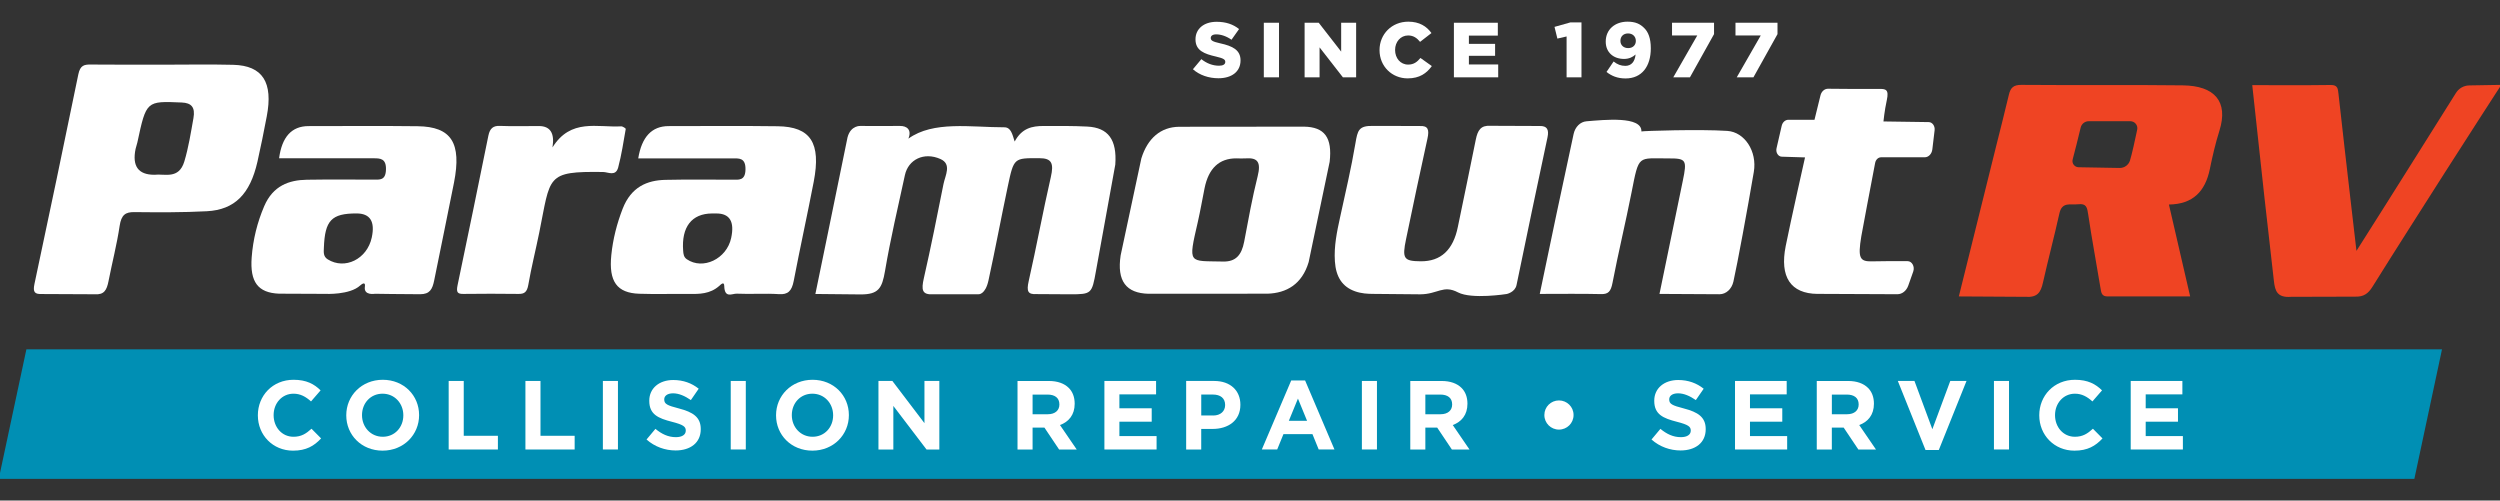 <?xml version="1.0" encoding="UTF-8"?>
<svg id="Layer_1" xmlns="http://www.w3.org/2000/svg" version="1.1" viewBox="0 0 999 200">
  <rect x="0" y="0" width="999" height="200" fill="#333333" stroke="none"/>
  <!-- Generator: Adobe Illustrator 29.6.1, SVG Export Plug-In . SVG Version: 2.1.1 Build 9)  -->
  <polygon points="964.78 191.35 -.5 191.35 10.55 139.58 975.83 139.58 964.78 191.35" fill="#008fb4"/>
  <path d="M476.7,27.66l3.36-4.02c2.15,1.71,4.55,2.62,7.07,2.62,1.62,0,2.49-.56,2.49-1.5v-.06c0-.9-.71-1.4-3.68-2.09-4.64-1.06-8.22-2.37-8.22-6.86v-.06c0-4.05,3.21-6.98,8.44-6.98,3.71,0,6.61,1,8.97,2.9l-3.02,4.27c-1.99-1.4-4.17-2.15-6.1-2.15-1.47,0-2.19.62-2.19,1.4v.06c0,1,.75,1.44,3.77,2.12,5.02,1.09,8.13,2.71,8.13,6.79v.06c0,4.46-3.52,7.11-8.82,7.11-3.86,0-7.54-1.22-10.22-3.61" fill="#fff"/>
  <rect x="505.02" y="9.09" width="6.07" height="21.81" fill="#fff"/>
  <polygon points="521.32 9.09 526.96 9.09 535.93 20.62 535.93 9.09 541.91 9.09 541.91 30.9 536.62 30.9 527.3 18.93 527.3 30.9 521.32 30.9 521.32 9.09" fill="#fff"/>
  <path d="M551.26,20.06v-.06c0-6.36,4.89-11.34,11.5-11.34,4.46,0,7.32,1.87,9.25,4.55l-4.55,3.52c-1.25-1.56-2.68-2.56-4.77-2.56-3.05,0-5.21,2.59-5.21,5.76v.06c0,3.27,2.15,5.82,5.21,5.82,2.27,0,3.61-1.06,4.92-2.65l4.55,3.24c-2.06,2.84-4.83,4.92-9.66,4.92-6.23,0-11.24-4.77-11.24-11.28" fill="#fff"/>
  <polygon points="580.98 9.09 598.53 9.09 598.53 14.23 586.97 14.23 586.97 17.53 597.44 17.53 597.44 22.3 586.97 22.3 586.97 25.76 598.68 25.76 598.68 30.9 580.98 30.9 580.98 9.09" fill="#fff"/>
  <polygon points="626.01 14.57 622.33 15.42 621.18 10.74 627.57 8.94 631.96 8.94 631.96 30.9 626.01 30.9 626.01 14.57" fill="#fff"/>
  <path d="M641.96,28.75l2.84-4.18c1.49,1.19,2.93,1.75,4.67,1.75,2.49,0,3.83-1.75,4.11-4.55-1.12,1.06-2.68,1.78-4.61,1.78-4.24,0-7.32-2.62-7.32-6.89v-.06c0-4.83,3.71-7.94,8.69-7.94,3.18,0,5.05.9,6.7,2.56,1.59,1.56,2.62,4.05,2.62,8.07v.06c0,7.14-3.55,12-10.1,12-3.24,0-5.61-1.03-7.6-2.59M653.68,16.38v-.06c0-1.68-1.22-2.96-3.11-2.96s-3.05,1.25-3.05,2.93v.06c0,1.65,1.21,2.87,3.11,2.87s3.05-1.25,3.05-2.83" fill="#fff"/>
  <polygon points="678.23 14.17 668.14 14.17 668.14 9.09 684.93 9.09 684.93 13.64 675.3 30.9 668.64 30.9 678.23 14.17" fill="#fff"/>
  <polygon points="703.6 14.17 693.5 14.17 693.5 9.09 710.29 9.09 710.29 13.64 700.67 30.9 694 30.9 703.6 14.17" fill="#fff"/>
  <path d="M325.83,117.45s8.66-41.95,12.84-62.56c1.31-4.96,5.3-4.56,5.3-4.56,0,0,10.46.05,15.69,0,2.62-.03,4.8,1.43,3.33,5.07,9.97-7.2,24.94-4.53,38.35-4.53,2.63,0,3.18,2.72,4.12,5.69,2.88-5.35,6.92-6.22,11.64-6.22,6.51,0,11.62-.06,17.43.24,8.31.43,11.86,5.23,11.14,15.19l-7.72,42.52c-1.62,9.12-1.77,9.31-10.3,9.31l-13.35-.08c-3.56.2-4.16-1.04-3.23-5.19,3.13-13.8,5.68-27.78,8.84-41.56,1.27-5.54.36-7.56-4.61-7.56-10.1-.02-10.15-.26-12.58,11.24-2.65,12.52-5,25.14-7.73,37.64-1.25,5.72-3.94,5.49-3.94,5.49h-18.03c-4.68.33-4.89-1.81-3.84-6.45,2.84-12.46,5.34-25.02,7.84-37.59.69-3.45,3.39-7.95-1.22-10-6.57-2.92-12.85.2-14.2,6.44-2.76,12.72-5.76,25.4-7.94,38.27-1.19,7.01-2.63,9.4-9.7,9.4l-18.13-.18Z" fill="#fff"/>
  <path d="M64.73,25.85c9.49,0,18.98-.19,28.47.05,11.76.3,16.01,6.99,13.39,20.63-1.16,6.06-2.35,12.11-3.72,18.11-2.95,12.95-9.09,19.18-20.2,19.77-9.66.51-19.36.45-29.04.35-3.45-.03-5.15,1.04-5.82,5.5-1.11,7.46-3.01,14.75-4.46,22.15-.69,3.5-1.75,5.41-5.35,5.18l-21.49-.1c-2.52.04-3.46-.65-2.75-3.98,5.94-27.91,11.82-55.84,17.54-83.81.75-3.67,2.43-3.93,4.95-3.91,9.49.1,18.98.04,28.47.04v.02ZM61.69,69.84c4.06-.5,9.76,1.99,11.97-5.32,1.68-5.57,2.6-11.48,3.64-17.3.79-4.39-.84-6.1-4.68-6.26-14.15-.59-14.15-.73-17.72,15.92-.19.89-.53,1.73-.72,2.62q-2.14,10.34,7.5,10.34" fill="#fff"/>
  <path d="M458.94,117.39c-8.88-.23-12.7-5.02-11.13-15.36l8.27-38.72c2.49-8.04,7.74-12.59,15.13-12.65l49.88-.05c8.19.13,11.36,4.34,10.24,14.05l-8.39,40.07c-2.64,8.9-8.91,12.39-16.42,12.63l-47.57.02ZM494.01,63.28q-10.26,0-12.67,11.95c-.9,4.48-1.68,9.01-2.69,13.45-3.95,17.21-3.76,15.49,10.06,15.83,4.98.12,7.42-2.43,8.47-7.98,1.64-8.76,3.24-17.56,5.39-26.15,1.37-5.5,0-7.37-4.47-7.1-1.35.09-2.71.02-4.07.01" fill="#fff"/>
  <path d="M111.52,63.28q1.69-12.89,11.77-12.89c14.52,0,29.05-.13,43.58.05,13.52.16,17.66,6.66,14.55,22.54-2.55,13.02-5.31,25.98-7.9,38.99-.73,3.68-1.8,5.6-5.66,5.6-6.64,0-18-.18-18-.18,0,0-4.62.85-4.05-2.85.33-2.13-1.2-1.09-1.88-.46-4.18,3.86-13.89,3.35-13.89,3.35l-18.59-.08c-8.38-.36-11.6-4.67-10.88-14.48.53-7.18,2.26-14.06,5-20.46,3.52-8.23,9.94-10.47,17.04-10.59,8.91-.15,17.82-.05,26.73-.05,2.35,0,4.72.38,4.89-3.87.18-4.59-2.26-4.65-4.94-4.65-12.57,0-25.14,0-37.78,0M142.44,85.29c-9.98,0-12.62,2.79-13.02,13.7-.07,1.79-.29,3.51,1.54,4.65,6.83,4.26,15.72-.07,17.59-8.71q2.09-9.65-6.11-9.64" fill="#fff"/>
  <path d="M255.04,63.28q2.09-12.89,12.14-12.89c14.53,0,29.05-.14,43.58.06,13.19.17,17.39,6.67,14.41,22.14-2.55,13.25-5.46,26.41-8,39.67-.78,4.08-2.36,5.52-5.88,5.28-5.6-.37-11.24.07-16.85-.19-1.83-.09-4.91,2.04-5.03-3.08-.04-1.98-1.39-.56-2.01-.01-3.68,3.24-7.91,3.26-12.2,3.2-6.58-.08-13.17.15-19.75-.08-8.92-.3-12.24-4.86-11.17-15.46.65-6.42,2.25-12.6,4.53-18.5,3.4-8.73,9.75-11.39,17.11-11.55,8.91-.2,17.82-.07,26.73-.07,2.52,0,5.2.52,5.25-4.16.05-4.68-2.64-4.35-5.18-4.35-12.38-.02-24.77,0-37.67,0M286.25,85.3c-.58,0-1.15,0-1.73,0-8.11.05-12.26,5.39-11.53,14.89.1,1.33.22,2.55,1.47,3.41,6.41,4.38,15.9-.1,17.71-8.48q2.13-9.83-5.92-9.82" fill="#fff"/>
  <path d="M663.13,117.45c3.2-15.51,6.25-30.42,9.34-45.31,1.7-8.2,1.34-8.87-5.63-8.84-12.5.05-11.84-1.78-14.88,13.63-2.38,12.09-5.29,24.03-7.61,36.13-.66,3.43-1.69,4.53-4.54,4.46-7.92-.19-15.84-.07-24.52-.07,2.63-12.88,10.68-50.91,13.53-63.92.62-2.84,2.68-4.86,5.13-5.06,7.14-.58,22.19-2.19,21.96,4.06.51-.22,23.42-.95,34.33-.22,6.97.47,11.97,8.2,10.59,16.37-2.62,15.44-6.54,36.59-8.15,43.82-.67,3.01-2.95,5.09-5.56,5.08-7.06-.04-20.48-.13-24-.13" fill="#fff"/>
  <path d="M567.32,50.36c3.35-.18,3.88,1.43,3.09,5.03-2.96,13.36-5.76,26.76-8.55,40.17-1.63,7.81-.93,8.79,5.85,8.85q12.06.11,14.85-13.77c2.36-11.61,4.86-23.19,7.16-34.83.76-3.83,2.07-5.77,5.8-5.54l19.72.08c2.95-.07,3.81,1.37,3.13,4.59-4.15,19.64-8.35,39.26-12.36,58.94-.59,2.91-3.91,3.6-3.91,3.6,0,0-13.99,2.23-19.5-.65-5.94-3.11-8.03.74-15.08.78l-18.56-.17c-2.51,0-4.97-.15-7.44-1.02-5.1-1.78-7.68-5.71-8.1-11.96-.41-6.1.82-11.89,2.09-17.7,2.13-9.79,4.44-19.55,6.11-29.46.88-5.21,1.27-7.12,7.14-6.99l18.56.04Z" fill="#fff"/>
  <path d="M726.28,117.44c-10.73-.1-15.18-6.75-12.71-19.13,1.96-9.83,7.72-35.41,7.72-35.41l-9.32-.29c-1.43-.05-2.45-1.69-2.07-3.35l2.06-8.96c.33-1.45,1.43-2.44,2.68-2.44h10.43l2.39-9.73c.39-1.59,1.62-2.68,3.01-2.67,4.79.05,15.64.15,20.24.07,2.79-.05,4.22.12,3.25,4.53-.92,4.2-1.33,8.47-1.33,8.47l18.1.26c1.44.02,2.54,1.55,2.34,3.25l-.91,7.66c-.22,1.81-1.51,3.15-3.04,3.15h-17.43c-1.14,0-2.12.92-2.38,2.24-1.22,6.08-5.53,29.33-5.53,29.33-1.45,8.8-.65,10.18,4.53,10.01,3.36-.11,9.49-.09,13.95-.08,1.77,0,2.96,2.17,2.28,4.12l-1.99,5.64c-.74,2.1-2.46,3.47-4.37,3.46-7.96-.03-28.5-.11-31.87-.14" fill="#fff"/>
  <path d="M220.78,58.89c7.31-11.68,17.84-7.87,27.44-8.4.62-.03,1.87.83,1.83,1.02-.9,5.16-1.69,10.39-3.02,15.4-.99,3.71-4.02,1.85-6.02,1.82-23.02-.32-20.92,1.55-25.54,24.29-1.41,6.94-3.14,13.79-4.35,20.77-.52,3-1.65,3.69-3.91,3.66-7.36-.09-14.71-.1-22.06,0-2.34.03-2.9-.65-2.29-3.54,4.19-19.87,8.24-39.79,12.3-59.71.6-2.95,1.99-3.99,4.54-3.89,5.22.21,10.45.04,15.68.06q6.77.02,5.4,8.5" fill="#fff"/>
  <path d="M999.5,33.93s-15.06,23.26-22.17,34.45c-9.77,15.37-19.62,30.7-29.25,46.15-1.77,2.85-3.58,4.13-7.07,4.01l-25.55.07c-5.36.39-6.36-2.18-6.81-6.33-1.22-11.2-2.57-22.38-3.8-33.57-1.63-14.73-3.2-29.47-4.85-44.69,10.52,0,20.93.09,31.35-.06,2.84-.04,2.89,1.54,3.11,3.56,1.54,13.93,3.15,27.85,4.75,41.77.74,6.51,1.51,13.03,2.43,20.95,11.54-18.11,39.7-63.01,39.7-63.01,1.13-1.89,3.16-3.06,5.36-3.1l12.81-.22Z" fill="#ef4423"/>
  <path d="M872.3,34.11c-21.5-.27-43.01,0-64.52-.19-3.25-.03-4.39,1.17-5.05,4-1.58,6.8-3.36,13.55-5.03,20.32-4.94,19.88-9.87,39.76-14.95,60.21l26.61.16c4.8.32,6.12-1.73,7-5.66,2.09-9.27,4.53-18.46,6.59-27.74,1.05-4.73,4.56-3.23,7.5-3.59,3.28-.4,3.59,1.31,3.99,4.03,1.44,9.85,3.32,19.64,4.92,29.47.3,1.82.44,3.34,2.82,3.33l33-.02c-2.94-12.73-5.68-24.6-8.48-36.7,9.65-.13,14.52-5.31,16.34-14.12,1.06-5.16,2.25-10.32,3.83-15.34,3.71-11.78-1.97-18-14.58-18.16M851.15,64.13c-.57,1.81-2.25,3.02-4.15,2.99l-16.4-.29c-1.63-.03-2.79-1.58-2.35-3.15.74-2.66,2.32-9.11,3.19-12.71.36-1.49,1.69-2.53,3.22-2.53h16.63c1.77,0,3.1,1.63,2.74,3.36-.79,3.8-2.09,9.78-2.89,12.33" fill="#ef4423"/>
  <path d="M103.04,166v-.08c0-7.79,5.87-14.16,14.27-14.16,5.16,0,8.25,1.72,10.8,4.23l-3.83,4.42c-2.11-1.92-4.26-3.09-7-3.09-4.62,0-7.94,3.83-7.94,8.53v.08c0,4.69,3.25,8.6,7.94,8.6,3.13,0,5.04-1.25,7.2-3.21l3.83,3.87c-2.81,3.01-5.94,4.89-11.23,4.89-8.06,0-14.04-6.22-14.04-14.08" fill="#fff"/>
  <path d="M138.37,166v-.08c0-7.79,6.14-14.16,14.59-14.16s14.51,6.3,14.51,14.08v.08c0,7.78-6.14,14.16-14.59,14.16s-14.51-6.3-14.51-14.08M161.17,166v-.08c0-4.7-3.44-8.6-8.29-8.6s-8.22,3.83-8.22,8.53v.08c0,4.69,3.44,8.6,8.29,8.6s8.22-3.84,8.22-8.53" fill="#fff"/>
  <polygon points="179.29 152.23 185.31 152.23 185.31 174.14 198.96 174.14 198.96 179.62 179.29 179.62 179.29 152.23" fill="#fff"/>
  <polygon points="209.96 152.23 215.98 152.23 215.98 174.14 229.63 174.14 229.63 179.62 209.96 179.62 209.96 152.23" fill="#fff"/>
  <rect x="240.91" y="152.23" width="6.02" height="27.38" fill="#fff"/>
  <path d="M258.35,175.63l3.56-4.26c2.46,2.03,5.04,3.32,8.17,3.32,2.46,0,3.95-.98,3.95-2.58v-.08c0-1.52-.94-2.31-5.51-3.48-5.51-1.41-9.07-2.93-9.07-8.37v-.08c0-4.97,3.99-8.25,9.58-8.25,3.99,0,7.39,1.25,10.17,3.48l-3.13,4.54c-2.43-1.68-4.81-2.7-7.12-2.7s-3.52,1.06-3.52,2.38v.08c0,1.8,1.17,2.38,5.91,3.6,5.55,1.45,8.68,3.44,8.68,8.21v.08c0,5.43-4.15,8.48-10.05,8.48-4.15,0-8.33-1.45-11.62-4.38" fill="#fff"/>
  <rect x="292" y="152.23" width="6.02" height="27.38" fill="#fff"/>
  <path d="M310.11,166v-.08c0-7.79,6.14-14.16,14.59-14.16s14.51,6.3,14.51,14.08v.08c0,7.78-6.14,14.16-14.59,14.16s-14.51-6.3-14.51-14.08M332.92,166v-.08c0-4.7-3.44-8.6-8.29-8.6s-8.22,3.83-8.22,8.53v.08c0,4.69,3.44,8.6,8.29,8.6s8.22-3.84,8.22-8.53" fill="#fff"/>
  <polygon points="351.03 152.23 356.59 152.23 369.41 169.09 369.41 152.23 375.36 152.23 375.36 179.62 370.24 179.62 356.98 162.21 356.98 179.62 351.03 179.62 351.03 152.23" fill="#fff"/>
  <path d="M406.59,152.24h12.52c3.48,0,6.18.98,7.98,2.78,1.53,1.52,2.35,3.68,2.35,6.26v.08c0,4.42-2.38,7.2-5.87,8.49l6.69,9.78h-7.04l-5.87-8.76h-4.73v8.76h-6.02v-27.38ZM418.71,165.53c2.93,0,4.62-1.57,4.62-3.87v-.08c0-2.58-1.8-3.91-4.73-3.91h-5.98v7.86h6.1Z" fill="#fff"/>
  <polygon points="441.32 152.23 461.97 152.23 461.97 157.59 447.31 157.59 447.31 163.15 460.22 163.15 460.22 168.51 447.31 168.51 447.31 174.26 462.17 174.26 462.17 179.62 441.32 179.62 441.32 152.23" fill="#fff"/>
  <path d="M473.99,152.23h11.18c6.53,0,10.49,3.87,10.49,9.47v.08c0,6.34-4.93,9.62-11.07,9.62h-4.58v8.22h-6.02v-27.38ZM484.79,166.04c3.01,0,4.77-1.8,4.77-4.15v-.08c0-2.7-1.88-4.15-4.89-4.15h-4.65v8.37h4.77Z" fill="#fff"/>
  <path d="M515.96,152.04h5.56l11.73,27.57h-6.3l-2.5-6.14h-11.58l-2.5,6.14h-6.14l11.74-27.57ZM522.3,168.15l-3.64-8.88-3.64,8.88h7.28Z" fill="#fff"/>
  <rect x="544.21" y="152.23" width="6.02" height="27.38" fill="#fff"/>
  <path d="M563.54,152.24h12.52c3.48,0,6.18.98,7.98,2.78,1.53,1.52,2.35,3.68,2.35,6.26v.08c0,4.42-2.38,7.2-5.87,8.49l6.69,9.78h-7.04l-5.87-8.76h-4.73v8.76h-6.02v-27.38ZM575.66,165.53c2.93,0,4.62-1.57,4.62-3.87v-.08c0-2.58-1.8-3.91-4.73-3.91h-5.98v7.86h6.1Z" fill="#fff"/>
  <path d="M617.13,165.88v-.08c0-3.21,2.62-5.79,5.83-5.79s5.83,2.58,5.83,5.79v.08c0,3.21-2.62,5.79-5.83,5.79s-5.83-2.58-5.83-5.79" fill="#fff"/>
  <path d="M659.94,175.63l3.56-4.26c2.47,2.03,5.05,3.32,8.18,3.32,2.46,0,3.95-.98,3.95-2.58v-.08c0-1.52-.94-2.31-5.51-3.48-5.51-1.41-9.08-2.93-9.08-8.37v-.08c0-4.97,3.99-8.25,9.58-8.25,3.99,0,7.39,1.25,10.17,3.48l-3.13,4.54c-2.43-1.68-4.81-2.7-7.12-2.7s-3.52,1.06-3.52,2.38v.08c0,1.8,1.17,2.38,5.9,3.6,5.56,1.45,8.68,3.44,8.68,8.21v.08c0,5.43-4.15,8.48-10.05,8.48-4.15,0-8.33-1.45-11.61-4.38" fill="#fff"/>
  <polygon points="693.31 152.23 713.96 152.23 713.96 157.59 699.29 157.59 699.29 163.15 712.2 163.15 712.2 168.51 699.29 168.51 699.29 174.26 714.15 174.26 714.15 179.62 693.31 179.62 693.31 152.23" fill="#fff"/>
  <path d="M725.97,152.24h12.52c3.48,0,6.18.98,7.98,2.78,1.53,1.52,2.35,3.68,2.35,6.26v.08c0,4.42-2.38,7.2-5.87,8.49l6.69,9.78h-7.04l-5.87-8.76h-4.73v8.76h-6.02v-27.38ZM738.1,165.53c2.93,0,4.62-1.57,4.62-3.87v-.08c0-2.58-1.8-3.91-4.73-3.91h-5.98v7.86h6.1Z" fill="#fff"/>
  <polygon points="758.37 152.23 765.02 152.23 772.17 171.52 779.33 152.23 785.82 152.23 774.75 179.81 769.43 179.81 758.37 152.23" fill="#fff"/>
  <rect x="796.78" y="152.23" width="6.02" height="27.38" fill="#fff"/>
  <path d="M814.89,166v-.08c0-7.79,5.87-14.16,14.28-14.16,5.16,0,8.25,1.72,10.8,4.23l-3.84,4.42c-2.11-1.92-4.26-3.09-7-3.09-4.61,0-7.94,3.83-7.94,8.53v.08c0,4.69,3.25,8.6,7.94,8.6,3.13,0,5.05-1.25,7.2-3.21l3.83,3.87c-2.81,3.01-5.94,4.89-11.23,4.89-8.05,0-14.04-6.22-14.04-14.08" fill="#fff"/>
  <polygon points="851.43 152.23 872.08 152.23 872.08 157.59 857.42 157.59 857.42 163.15 870.32 163.15 870.32 168.51 857.42 168.51 857.42 174.26 872.28 174.26 872.28 179.62 851.43 179.62 851.43 152.23" fill="#fff"/>
</svg>